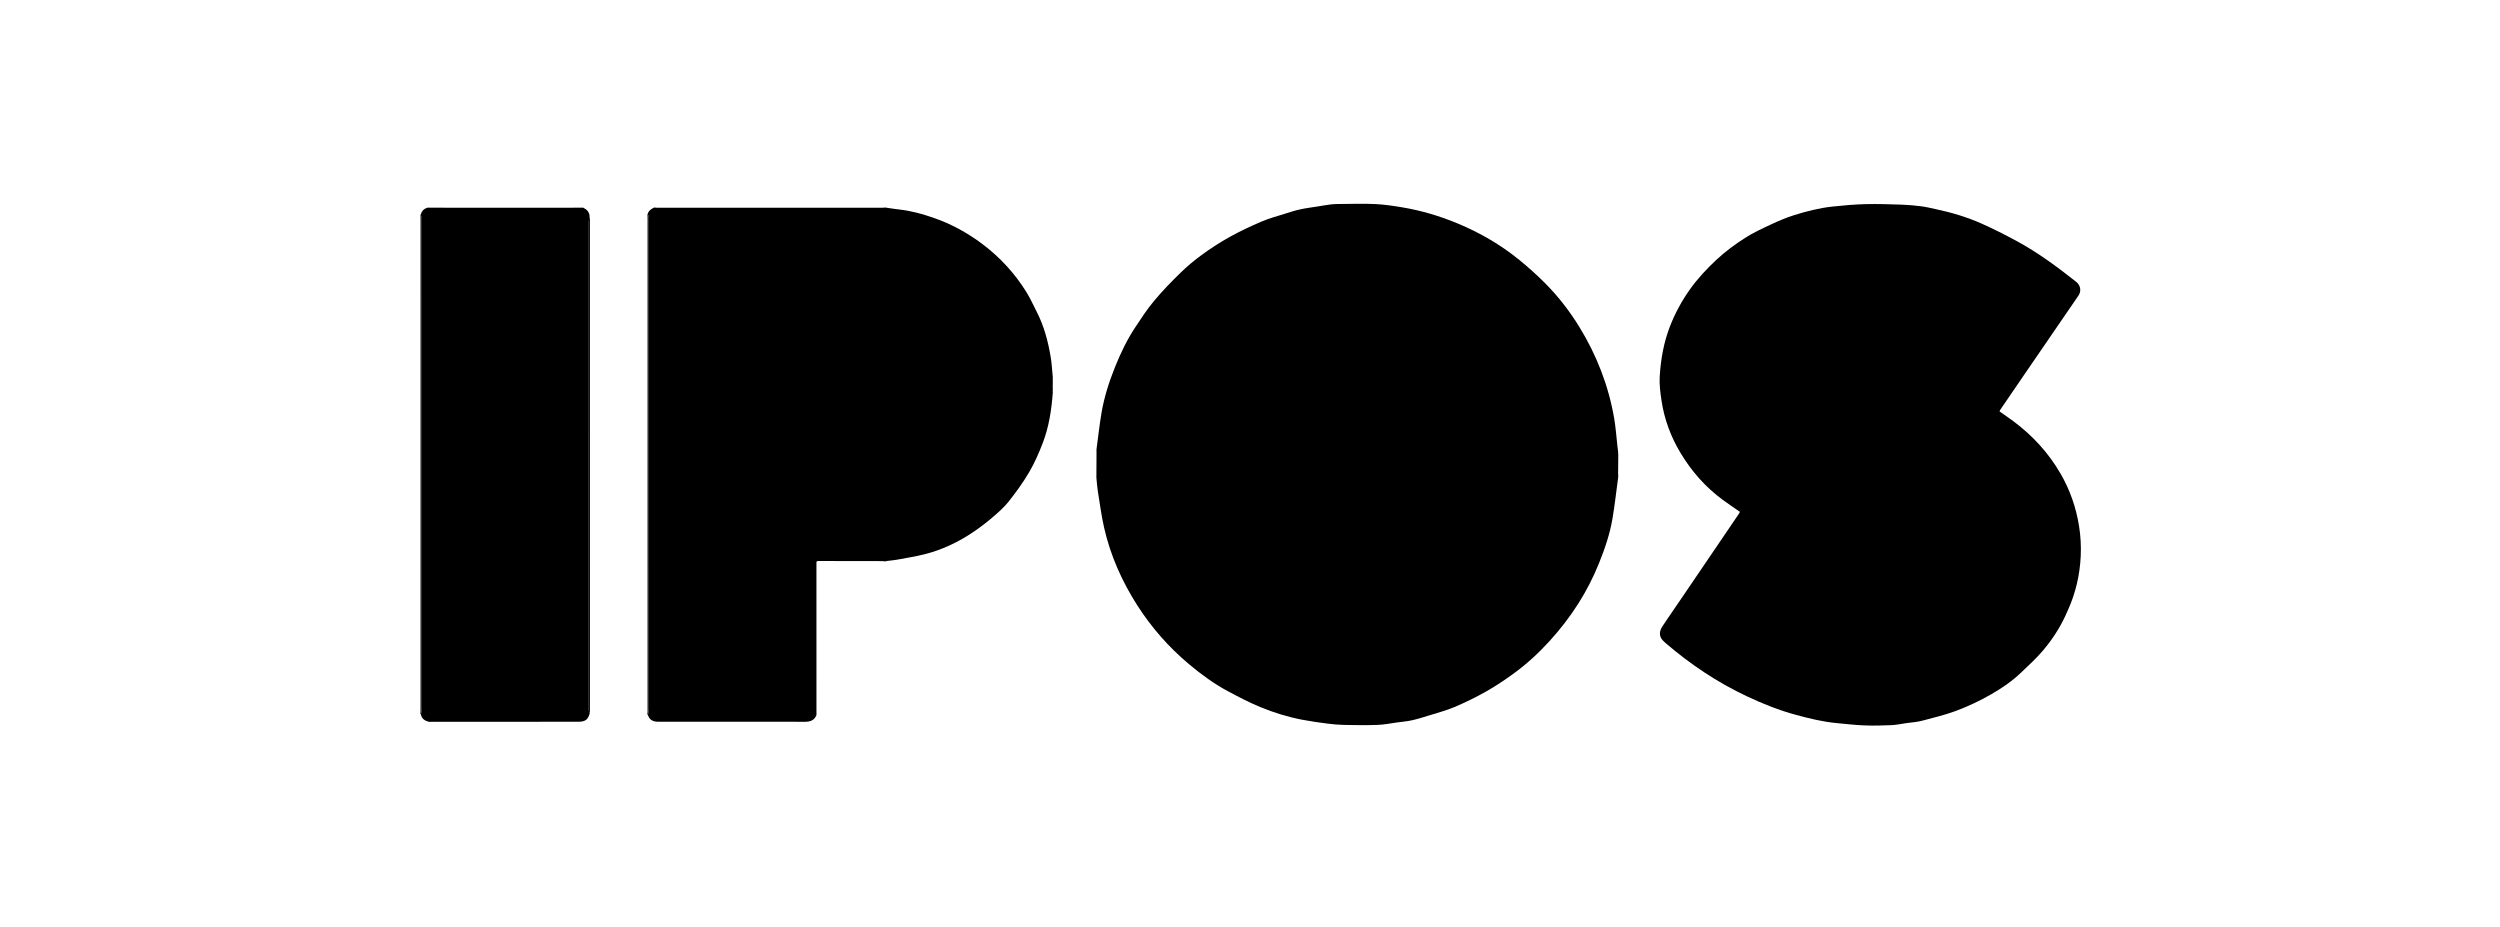 <svg width="717" height="266" viewBox="0 0 717 266" fill="none" xmlns="http://www.w3.org/2000/svg">
<path d="M464.122 130.538C464.107 132.263 464.092 133.989 464.074 135.871C464.077 136.329 464.083 136.631 464.09 136.933C463.561 140.832 463.125 144.746 462.479 148.625C461.736 153.088 460.279 157.358 458.587 161.549C456.977 165.54 455.028 169.354 452.73 172.993C450.248 176.923 447.417 180.574 444.277 184.006C441.098 187.48 437.643 190.637 433.829 193.378C431.361 195.151 428.823 196.856 426.176 198.343C423.257 199.984 420.235 201.476 417.15 202.778C414.691 203.816 412.075 204.491 409.518 205.291C407.998 205.766 406.472 206.243 404.919 206.583C403.533 206.886 402.106 207.008 400.695 207.198C398.832 207.45 396.972 207.835 395.101 207.903C391.934 208.018 388.759 207.969 385.589 207.91C383.984 207.88 382.373 207.743 380.78 207.538C378.352 207.226 375.922 206.888 373.519 206.429C369.359 205.636 365.313 204.381 361.412 202.77C358.262 201.468 355.224 199.875 352.212 198.268C348.167 196.111 344.482 193.403 340.975 190.459C335.199 185.61 330.266 180 326.204 173.658C321.769 166.736 318.453 159.294 316.641 151.254C315.869 147.826 315.416 144.326 314.854 140.853C314.671 139.723 314.601 138.576 314.472 137.304C314.458 137.095 314.452 137.018 314.445 136.941C314.456 134.627 314.467 132.314 314.481 129.845C314.478 129.447 314.472 129.202 314.466 128.958C314.936 125.466 315.315 121.96 315.899 118.487C316.668 113.913 318.08 109.507 319.812 105.208C321.376 101.325 323.172 97.548 325.475 94.048C327.205 91.42 328.933 88.763 330.941 86.351C333.292 83.527 335.864 80.87 338.498 78.301C340.442 76.404 342.545 74.637 344.745 73.043C347.285 71.202 349.932 69.475 352.674 67.954C355.62 66.32 358.685 64.875 361.786 63.552C363.986 62.613 366.324 61.994 368.612 61.268C370.024 60.82 371.441 60.361 372.887 60.048C374.559 59.686 376.265 59.477 377.957 59.205C379.222 59.002 380.484 58.772 381.754 58.617C382.561 58.518 383.382 58.507 384.197 58.503C387.586 58.486 390.98 58.365 394.361 58.522C396.969 58.644 399.575 59.033 402.154 59.464C407.639 60.379 412.945 61.961 418.079 64.098C424.48 66.764 430.434 70.215 435.806 74.603C438.313 76.651 440.736 78.825 443.027 81.113C446.828 84.912 450.121 89.157 452.933 93.728C457.917 101.835 461.326 110.582 462.945 119.978C463.403 122.636 463.576 125.344 463.882 128.028C463.932 128.466 463.996 128.903 464.064 129.49C464.09 129.939 464.106 130.238 464.122 130.538Z" fill="black"/>
<path d="M592.32 176.676C590.637 180.283 588.486 183.538 585.982 186.508C584.037 188.815 581.774 190.862 579.586 192.955C577.042 195.39 574.115 197.37 571.096 199.111C567.811 201.004 564.362 202.628 560.771 203.956C557.664 205.106 554.459 205.837 551.284 206.699C549.834 207.092 548.299 207.169 546.801 207.384C545.343 207.594 543.888 207.91 542.423 207.975C539.843 208.09 537.251 208.149 534.671 208.047C532.033 207.943 529.402 207.63 526.77 207.386C522.791 207.016 518.927 206.063 515.083 205.025C510.255 203.721 505.636 201.872 501.113 199.749C492.545 195.728 484.767 190.524 477.605 184.356C476.582 183.475 475.872 182.583 476.116 181.197C476.197 180.741 476.375 180.27 476.625 179.88C477.419 178.638 478.265 177.429 479.096 176.21C480.251 174.515 481.413 172.824 482.566 171.128C487.94 163.22 493.313 155.312 498.683 147.401C498.813 147.21 498.908 146.996 499.013 146.804C497.347 145.642 495.687 144.534 494.081 143.354C489.148 139.729 485.181 135.218 482.026 129.989C479.21 125.321 477.327 120.291 476.524 114.901C476.178 112.583 475.862 110.203 476.01 107.881C476.323 103 477.155 98.195 478.952 93.585C480.407 89.852 482.284 86.372 484.59 83.108C486.836 79.927 489.475 77.114 492.321 74.457C494.833 72.112 497.586 70.091 500.45 68.254C502.821 66.733 505.416 65.54 507.978 64.344C510.113 63.347 512.3 62.41 514.546 61.708C518.173 60.572 521.87 59.634 525.661 59.231C528.784 58.9 531.922 58.623 535.06 58.544C538.528 58.457 542.004 58.581 545.474 58.696C547.335 58.758 549.198 58.935 551.046 59.17C552.405 59.342 553.744 59.682 555.089 59.964C559.625 60.916 564.063 62.231 568.294 64.112C571.738 65.644 575.109 67.358 578.425 69.154C584.507 72.449 590.05 76.553 595.458 80.842C596.702 81.829 596.994 83.473 596.099 84.78C590.942 92.311 585.777 99.837 580.617 107.367C578.306 110.74 575.999 114.115 573.695 117.493C573.599 117.633 573.547 117.804 573.461 117.99C574.784 118.926 576.096 119.819 577.371 120.763C582.936 124.887 587.538 129.897 591.002 135.901C593.675 140.535 595.407 145.513 596.261 150.813C596.728 153.714 596.889 156.626 596.751 159.534C596.498 164.874 595.312 170.026 593.108 174.921C592.854 175.486 592.603 176.051 592.32 176.676Z" fill="black"/>
<path d="M234.163 205.059C233.595 206.559 232.438 207.006 230.926 207.004C216.848 206.986 202.769 206.996 188.691 206.99C187.351 206.99 186.277 206.519 185.817 205.06C185.932 204.471 186.06 203.985 186.06 203.5C186.069 156.655 186.068 109.81 186.068 62.965C186.068 62.699 186.106 62.425 186.055 62.169C186 61.898 185.86 61.643 185.758 61.381C185.984 60.502 186.629 60.011 187.477 59.587C187.569 59.552 187.64 59.519 187.64 59.519C187.903 59.54 188.167 59.579 188.431 59.579C209.85 59.581 231.27 59.581 252.689 59.579C252.837 59.579 252.984 59.573 253.262 59.569C253.423 59.559 253.455 59.549 253.486 59.539C253.563 59.545 253.64 59.55 253.81 59.564C253.904 59.571 253.988 59.573 254.04 59.572C254.127 59.571 254.162 59.57 254.197 59.569C255.466 59.748 256.73 59.958 258.003 60.099C261.34 60.468 264.546 61.366 267.704 62.456C272.802 64.214 277.468 66.77 281.779 70.013C286.797 73.787 290.967 78.336 294.295 83.638C295.436 85.454 296.314 87.437 297.299 89.35C299.426 93.48 300.596 97.912 301.35 102.461C301.636 104.189 301.724 105.949 301.907 107.829C301.922 108.042 301.933 108.121 301.943 108.2C301.937 108.388 301.931 108.577 301.921 108.882C301.928 109.028 301.938 109.058 301.948 109.088C301.941 109.683 301.935 110.277 301.92 111.011C301.921 111.231 301.932 111.312 301.943 111.393C301.936 111.639 301.93 111.885 301.917 112.263C301.921 112.473 301.931 112.552 301.941 112.632C301.573 117.556 300.837 122.427 299.064 127.049C297.96 129.93 296.703 132.793 295.145 135.446C293.406 138.408 291.368 141.219 289.229 143.912C287.856 145.639 286.132 147.111 284.443 148.554C282.751 150 280.964 151.352 279.119 152.596C274.795 155.513 270.121 157.728 265.048 158.989C262.457 159.632 259.808 160.047 257.18 160.534C256.356 160.687 255.512 160.737 254.565 160.866C254.42 160.899 254.387 160.9 254.355 160.901C254.355 160.901 254.278 160.882 254.189 160.888C254.068 160.894 254.035 160.894 253.929 160.883C253.612 160.889 253.367 160.907 253.123 160.925C246.971 160.917 240.819 160.909 234.533 160.897C234.328 160.955 234.258 161.016 234.188 161.077C234.176 161.194 234.155 161.311 234.155 161.428C234.156 175.857 234.159 190.286 234.16 204.841C234.16 204.998 234.162 205.028 234.163 205.059Z" fill="black"/>
<path d="M120.656 61.56C120.916 60.674 121.392 59.98 122.412 59.636C122.538 59.578 122.571 59.571 122.603 59.563C127.596 59.57 132.589 59.582 137.582 59.582C147.361 59.582 157.14 59.575 167.046 59.567C167.203 59.563 167.234 59.564 167.265 59.564C168.276 60.057 169.022 60.76 169.103 62.06C168.992 62.626 168.867 63.083 168.867 63.54C168.858 110.061 168.859 156.582 168.859 203.103C168.859 203.339 168.825 203.583 168.873 203.81C168.925 204.056 169.055 204.285 169.151 204.522C168.591 206.683 167.579 206.998 165.685 206.998C151.601 206.994 137.518 207 123.305 207.017C123.145 207.033 123.114 207.034 123.083 207.034C121.949 206.741 120.976 206.257 120.711 204.885C120.825 204.294 120.953 203.809 120.953 203.324C120.962 156.598 120.961 109.872 120.961 63.147C120.961 62.881 120.998 62.607 120.948 62.351C120.894 62.078 120.757 61.823 120.656 61.56Z" fill="black"/>
<path d="M185.741 61.373C185.861 61.643 186.001 61.897 186.055 62.169C186.106 62.425 186.068 62.699 186.068 62.965C186.069 109.81 186.069 156.655 186.06 203.5C186.06 203.985 185.933 204.471 185.816 204.998C185.768 205.041 185.738 205.057 185.725 205.012C185.7 204.939 185.688 204.91 185.676 204.881C185.691 204.557 185.72 204.233 185.72 203.909C185.722 156.801 185.722 109.692 185.722 62.584C185.722 62.288 185.71 61.993 185.693 61.575C185.684 61.422 185.686 61.392 185.687 61.361C185.687 61.361 185.724 61.365 185.741 61.373Z" fill="black"/>
<path d="M120.643 61.55C120.758 61.822 120.896 62.078 120.949 62.35C121 62.606 120.962 62.88 120.962 63.146C120.962 109.872 120.963 156.597 120.954 203.323C120.954 203.808 120.826 204.293 120.709 204.821C120.661 204.863 120.63 204.88 120.615 204.835C120.589 204.761 120.578 204.731 120.566 204.701C120.583 204.348 120.614 203.995 120.614 203.642C120.616 156.685 120.616 109.729 120.615 62.773C120.615 62.478 120.606 62.182 120.6 61.76C120.597 61.601 120.596 61.568 120.594 61.536C120.594 61.536 120.628 61.541 120.643 61.55Z" fill="black"/>
<path d="M169.167 204.439C169.055 204.284 168.926 204.055 168.873 203.809C168.825 203.582 168.859 203.338 168.859 203.102C168.859 156.581 168.859 110.06 168.867 63.539C168.867 63.082 168.992 62.625 169.106 62.124C169.165 62.315 169.187 62.55 169.187 62.786C169.188 109.888 169.188 156.99 169.188 204.092C169.188 204.181 169.185 204.269 169.167 204.439Z" fill="black"/>
<path d="M464.122 136.881C464.084 136.632 464.078 136.33 464.088 135.954C464.121 136.197 464.138 136.513 464.122 136.881Z" fill="black"/>
<path d="M464.148 130.483C464.108 130.239 464.092 129.94 464.084 129.565C464.118 129.803 464.145 130.115 464.148 130.483Z" fill="black"/>
<path d="M314.435 129.007C314.472 129.202 314.478 129.447 314.468 129.763C314.436 129.575 314.42 129.315 314.435 129.007Z" fill="black"/>
<path d="M253.18 160.954C253.366 160.907 253.611 160.889 253.929 160.922C254.004 160.973 254.019 161.052 254.019 161.052C253.758 161.029 253.498 161.006 253.18 160.954Z" fill="black"/>
<path d="M314.427 136.974C314.452 137.019 314.458 137.096 314.451 137.229C314.428 137.192 314.418 137.099 314.427 136.974Z" fill="black"/>
<path d="M301.966 108.167C301.933 108.121 301.923 108.042 301.924 107.903C301.954 107.941 301.972 108.037 301.966 108.167Z" fill="black"/>
<path d="M234.232 161.071C234.258 161.016 234.328 160.955 234.451 160.908C234.427 160.97 234.352 161.017 234.232 161.071Z" fill="black"/>
<path d="M301.97 112.603C301.932 112.552 301.922 112.473 301.927 112.336C301.962 112.377 301.98 112.476 301.97 112.603Z" fill="black"/>
<path d="M301.966 111.361C301.933 111.312 301.922 111.231 301.931 111.092C301.963 111.131 301.976 111.23 301.966 111.361Z" fill="black"/>
<path d="M301.964 109.069C301.937 109.058 301.927 109.028 301.93 108.952C301.987 108.945 302 108.992 301.964 109.069Z" fill="black"/>
<path d="M120.571 61.554C120.597 61.569 120.598 61.602 120.583 61.68C120.52 61.679 120.513 61.628 120.571 61.554Z" fill="black"/>
<path d="M185.661 61.375C185.685 61.391 185.684 61.422 185.667 61.495C185.599 61.494 185.594 61.444 185.661 61.375Z" fill="black"/>
<path d="M254.185 59.525C254.163 59.571 254.128 59.572 254.041 59.535C253.99 59.497 254.006 59.423 254.006 59.423C254.062 59.442 254.117 59.461 254.185 59.525Z" fill="black"/>
<path d="M253.971 59.431C254.006 59.424 253.99 59.498 253.989 59.536C253.988 59.574 253.903 59.573 253.866 59.553C253.852 59.488 253.888 59.457 253.971 59.431Z" fill="black"/>
<path d="M253.467 59.52C253.456 59.549 253.425 59.559 253.345 59.557C253.336 59.495 253.386 59.48 253.467 59.52Z" fill="black"/>
<path d="M187.623 59.5C187.64 59.519 187.568 59.553 187.529 59.555C187.508 59.5 187.547 59.475 187.623 59.5Z" fill="black"/>
<path d="M167.252 59.54C167.236 59.564 167.205 59.563 167.129 59.55C167.129 59.485 167.179 59.478 167.252 59.54Z" fill="black"/>
<path d="M254.066 161.052C254.02 161.053 254.005 160.974 254.004 160.934C254.036 160.894 254.069 160.894 254.152 160.896C254.172 160.949 254.142 161 254.066 161.052Z" fill="black"/>
<path d="M254.367 160.945C254.387 160.901 254.42 160.9 254.502 160.899C254.494 160.93 254.437 160.959 254.367 160.945Z" fill="black"/>
<path d="M120.548 204.724C120.578 204.731 120.589 204.761 120.598 204.839C120.538 204.856 120.516 204.809 120.548 204.724Z" fill="black"/>
<path d="M185.659 204.903C185.689 204.911 185.701 204.94 185.709 205.016C185.651 205.032 185.63 204.986 185.659 204.903Z" fill="black"/>
<path d="M234.184 205.044C234.16 205.029 234.159 204.998 234.173 204.923C234.232 204.923 234.238 204.973 234.184 205.044Z" fill="black"/>
<path d="M123.096 207.076C123.115 207.033 123.147 207.032 123.225 207.032C123.218 207.061 123.163 207.09 123.096 207.076Z" fill="black"/>
<path d="M122.583 59.52C122.572 59.571 122.539 59.578 122.457 59.59C122.459 59.555 122.511 59.515 122.583 59.52Z" fill="black"/>
</svg>
